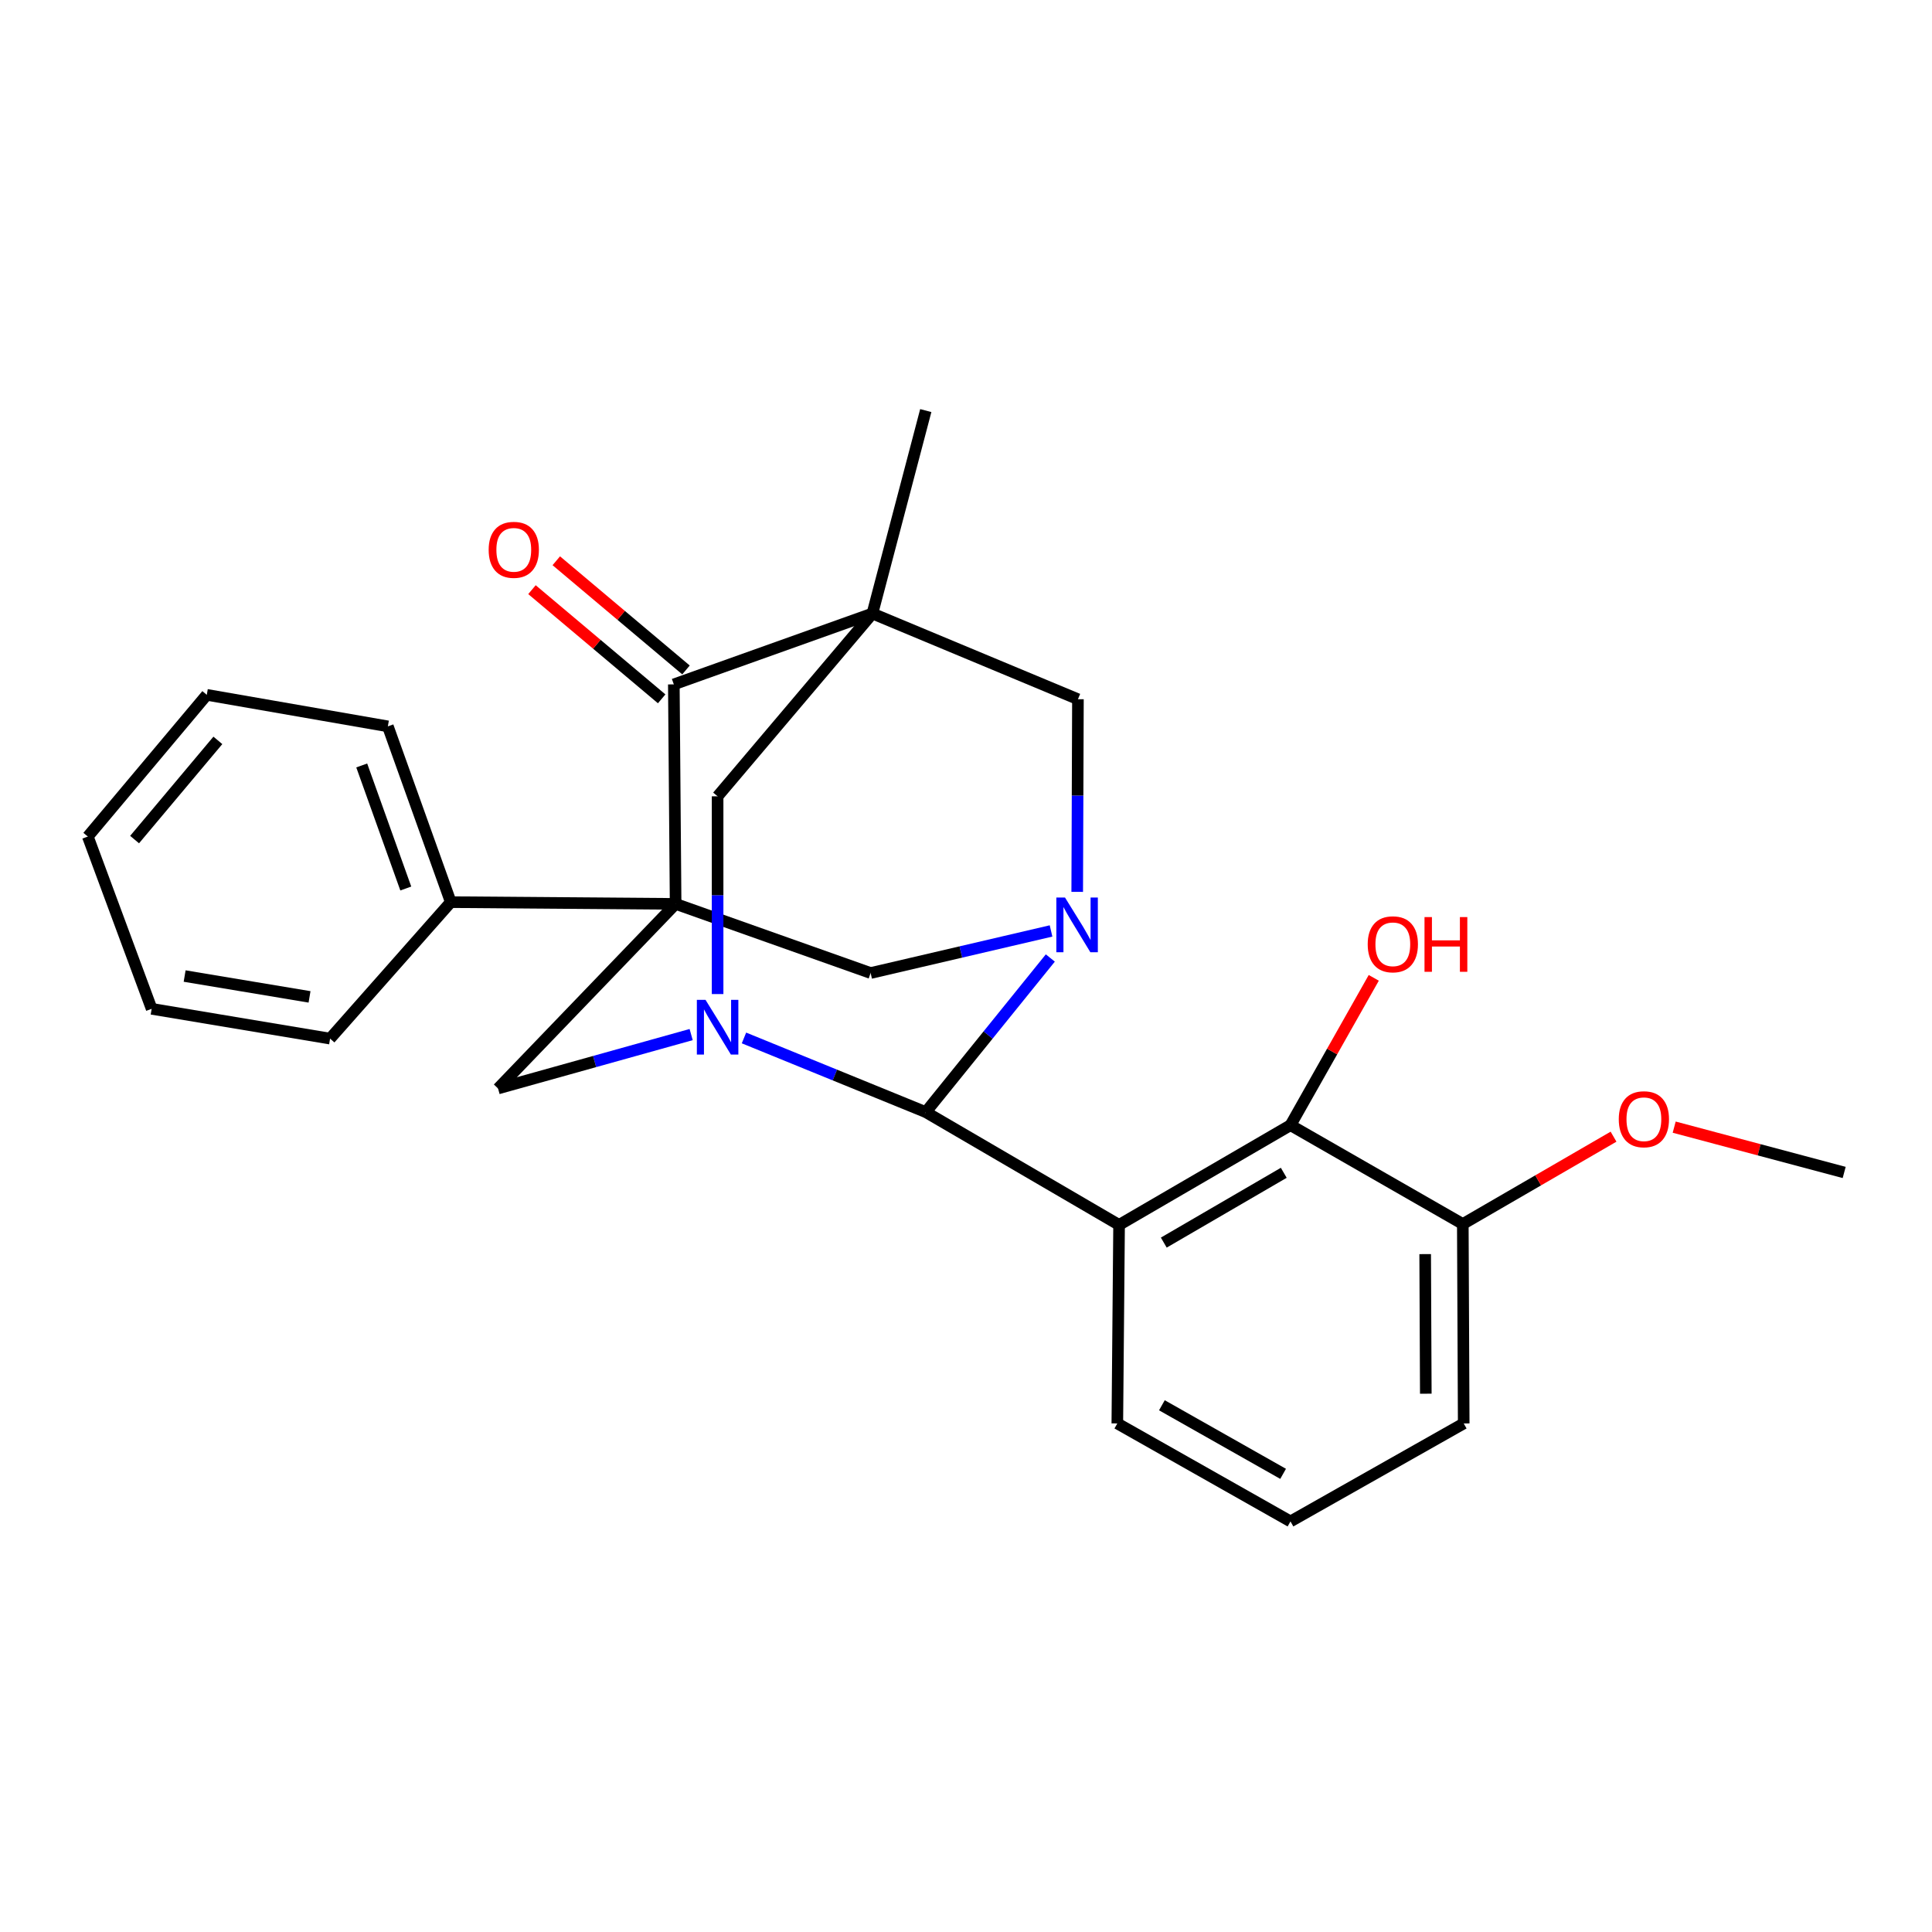 <?xml version='1.0' encoding='iso-8859-1'?>
<svg version='1.1' baseProfile='full'
              xmlns='http://www.w3.org/2000/svg'
                      xmlns:rdkit='http://www.rdkit.org/xml'
                      xmlns:xlink='http://www.w3.org/1999/xlink'
                  xml:space='preserve'
width='1000px' height='1000px' viewBox='0 0 1000 1000'>
<!-- END OF HEADER -->
<rect style='opacity:1.0;fill:#FFFFFF;stroke:none' width='1000' height='1000' x='0' y='0'> </rect>
<path class='bond-5' d='M 349.698,467.85 L 348.774,354.238' style='fill:none;fill-rule:evenodd;stroke:#000000;stroke-width:6px;stroke-linecap:butt;stroke-linejoin:miter;stroke-opacity:1' />
<path class='bond-6' d='M 349.698,467.85 L 450.634,503.639' style='fill:none;fill-rule:evenodd;stroke:#000000;stroke-width:6px;stroke-linecap:butt;stroke-linejoin:miter;stroke-opacity:1' />
<path class='bond-7' d='M 349.698,467.85 L 257.787,563.399' style='fill:none;fill-rule:evenodd;stroke:#000000;stroke-width:6px;stroke-linecap:butt;stroke-linejoin:miter;stroke-opacity:1' />
<path class='bond-11' d='M 349.698,467.85 L 233.327,466.948' style='fill:none;fill-rule:evenodd;stroke:#000000;stroke-width:6px;stroke-linecap:butt;stroke-linejoin:miter;stroke-opacity:1' />
<path class='bond-0' d='M 451.557,317.548 L 348.774,354.238' style='fill:none;fill-rule:evenodd;stroke:#000000;stroke-width:6px;stroke-linecap:butt;stroke-linejoin:miter;stroke-opacity:1' />
<path class='bond-14' d='M 451.557,317.548 L 479.178,212.516' style='fill:none;fill-rule:evenodd;stroke:#000000;stroke-width:6px;stroke-linecap:butt;stroke-linejoin:miter;stroke-opacity:1' />
<path class='bond-26' d='M 451.557,317.548 L 371.432,412.173' style='fill:none;fill-rule:evenodd;stroke:#000000;stroke-width:6px;stroke-linecap:butt;stroke-linejoin:miter;stroke-opacity:1' />
<path class='bond-28' d='M 451.557,317.548 L 557.936,361.917' style='fill:none;fill-rule:evenodd;stroke:#000000;stroke-width:6px;stroke-linecap:butt;stroke-linejoin:miter;stroke-opacity:1' />
<path class='bond-1' d='M 544.018,481.856 L 497.326,492.748' style='fill:none;fill-rule:evenodd;stroke:#0000FF;stroke-width:6px;stroke-linecap:butt;stroke-linejoin:miter;stroke-opacity:1' />
<path class='bond-1' d='M 497.326,492.748 L 450.634,503.639' style='fill:none;fill-rule:evenodd;stroke:#000000;stroke-width:6px;stroke-linecap:butt;stroke-linejoin:miter;stroke-opacity:1' />
<path class='bond-9' d='M 557.565,461.631 L 557.75,411.774' style='fill:none;fill-rule:evenodd;stroke:#0000FF;stroke-width:6px;stroke-linecap:butt;stroke-linejoin:miter;stroke-opacity:1' />
<path class='bond-9' d='M 557.75,411.774 L 557.936,361.917' style='fill:none;fill-rule:evenodd;stroke:#000000;stroke-width:6px;stroke-linecap:butt;stroke-linejoin:miter;stroke-opacity:1' />
<path class='bond-27' d='M 543.646,495.856 L 511.412,535.743' style='fill:none;fill-rule:evenodd;stroke:#0000FF;stroke-width:6px;stroke-linecap:butt;stroke-linejoin:miter;stroke-opacity:1' />
<path class='bond-27' d='M 511.412,535.743 L 479.178,575.629' style='fill:none;fill-rule:evenodd;stroke:#000000;stroke-width:6px;stroke-linecap:butt;stroke-linejoin:miter;stroke-opacity:1' />
<path class='bond-2' d='M 357.742,535.494 L 307.765,549.447' style='fill:none;fill-rule:evenodd;stroke:#0000FF;stroke-width:6px;stroke-linecap:butt;stroke-linejoin:miter;stroke-opacity:1' />
<path class='bond-2' d='M 307.765,549.447 L 257.787,563.399' style='fill:none;fill-rule:evenodd;stroke:#000000;stroke-width:6px;stroke-linecap:butt;stroke-linejoin:miter;stroke-opacity:1' />
<path class='bond-3' d='M 385.081,537.241 L 432.13,556.435' style='fill:none;fill-rule:evenodd;stroke:#0000FF;stroke-width:6px;stroke-linecap:butt;stroke-linejoin:miter;stroke-opacity:1' />
<path class='bond-3' d='M 432.13,556.435 L 479.178,575.629' style='fill:none;fill-rule:evenodd;stroke:#000000;stroke-width:6px;stroke-linecap:butt;stroke-linejoin:miter;stroke-opacity:1' />
<path class='bond-8' d='M 371.432,514.525 L 371.432,463.349' style='fill:none;fill-rule:evenodd;stroke:#0000FF;stroke-width:6px;stroke-linecap:butt;stroke-linejoin:miter;stroke-opacity:1' />
<path class='bond-8' d='M 371.432,463.349 L 371.432,412.173' style='fill:none;fill-rule:evenodd;stroke:#000000;stroke-width:6px;stroke-linecap:butt;stroke-linejoin:miter;stroke-opacity:1' />
<path class='bond-4' d='M 479.178,575.629 L 579.235,634.01' style='fill:none;fill-rule:evenodd;stroke:#000000;stroke-width:6px;stroke-linecap:butt;stroke-linejoin:miter;stroke-opacity:1' />
<path class='bond-10' d='M 579.235,634.01 L 667.952,582.396' style='fill:none;fill-rule:evenodd;stroke:#000000;stroke-width:6px;stroke-linecap:butt;stroke-linejoin:miter;stroke-opacity:1' />
<path class='bond-10' d='M 602.374,643.167 L 664.476,607.037' style='fill:none;fill-rule:evenodd;stroke:#000000;stroke-width:6px;stroke-linecap:butt;stroke-linejoin:miter;stroke-opacity:1' />
<path class='bond-15' d='M 579.235,634.01 L 578.323,736.771' style='fill:none;fill-rule:evenodd;stroke:#000000;stroke-width:6px;stroke-linecap:butt;stroke-linejoin:miter;stroke-opacity:1' />
<path class='bond-12' d='M 355.07,346.759 L 321.503,318.504' style='fill:none;fill-rule:evenodd;stroke:#000000;stroke-width:6px;stroke-linecap:butt;stroke-linejoin:miter;stroke-opacity:1' />
<path class='bond-12' d='M 321.503,318.504 L 287.936,290.249' style='fill:none;fill-rule:evenodd;stroke:#FF0000;stroke-width:6px;stroke-linecap:butt;stroke-linejoin:miter;stroke-opacity:1' />
<path class='bond-12' d='M 342.479,361.716 L 308.912,333.462' style='fill:none;fill-rule:evenodd;stroke:#000000;stroke-width:6px;stroke-linecap:butt;stroke-linejoin:miter;stroke-opacity:1' />
<path class='bond-12' d='M 308.912,333.462 L 275.345,305.207' style='fill:none;fill-rule:evenodd;stroke:#FF0000;stroke-width:6px;stroke-linecap:butt;stroke-linejoin:miter;stroke-opacity:1' />
<path class='bond-13' d='M 667.952,582.396 L 757.147,633.554' style='fill:none;fill-rule:evenodd;stroke:#000000;stroke-width:6px;stroke-linecap:butt;stroke-linejoin:miter;stroke-opacity:1' />
<path class='bond-16' d='M 667.952,582.396 L 689.506,544.265' style='fill:none;fill-rule:evenodd;stroke:#000000;stroke-width:6px;stroke-linecap:butt;stroke-linejoin:miter;stroke-opacity:1' />
<path class='bond-16' d='M 689.506,544.265 L 711.06,506.133' style='fill:none;fill-rule:evenodd;stroke:#FF0000;stroke-width:6px;stroke-linecap:butt;stroke-linejoin:miter;stroke-opacity:1' />
<path class='bond-20' d='M 233.327,466.948 L 200.753,375.961' style='fill:none;fill-rule:evenodd;stroke:#000000;stroke-width:6px;stroke-linecap:butt;stroke-linejoin:miter;stroke-opacity:1' />
<path class='bond-20' d='M 210.034,459.89 L 187.232,396.199' style='fill:none;fill-rule:evenodd;stroke:#000000;stroke-width:6px;stroke-linecap:butt;stroke-linejoin:miter;stroke-opacity:1' />
<path class='bond-21' d='M 233.327,466.948 L 170.851,537.581' style='fill:none;fill-rule:evenodd;stroke:#000000;stroke-width:6px;stroke-linecap:butt;stroke-linejoin:miter;stroke-opacity:1' />
<path class='bond-17' d='M 757.147,633.554 L 796.156,610.946' style='fill:none;fill-rule:evenodd;stroke:#000000;stroke-width:6px;stroke-linecap:butt;stroke-linejoin:miter;stroke-opacity:1' />
<path class='bond-17' d='M 796.156,610.946 L 835.164,588.339' style='fill:none;fill-rule:evenodd;stroke:#FF0000;stroke-width:6px;stroke-linecap:butt;stroke-linejoin:miter;stroke-opacity:1' />
<path class='bond-30' d='M 757.147,633.554 L 757.614,736.771' style='fill:none;fill-rule:evenodd;stroke:#000000;stroke-width:6px;stroke-linecap:butt;stroke-linejoin:miter;stroke-opacity:1' />
<path class='bond-30' d='M 737.667,649.125 L 737.994,721.377' style='fill:none;fill-rule:evenodd;stroke:#000000;stroke-width:6px;stroke-linecap:butt;stroke-linejoin:miter;stroke-opacity:1' />
<path class='bond-18' d='M 578.323,736.771 L 667.952,787.484' style='fill:none;fill-rule:evenodd;stroke:#000000;stroke-width:6px;stroke-linecap:butt;stroke-linejoin:miter;stroke-opacity:1' />
<path class='bond-18' d='M 601.395,727.362 L 664.136,762.861' style='fill:none;fill-rule:evenodd;stroke:#000000;stroke-width:6px;stroke-linecap:butt;stroke-linejoin:miter;stroke-opacity:1' />
<path class='bond-22' d='M 866.554,583.413 L 910.55,595.135' style='fill:none;fill-rule:evenodd;stroke:#FF0000;stroke-width:6px;stroke-linecap:butt;stroke-linejoin:miter;stroke-opacity:1' />
<path class='bond-22' d='M 910.55,595.135 L 954.545,606.856' style='fill:none;fill-rule:evenodd;stroke:#000000;stroke-width:6px;stroke-linecap:butt;stroke-linejoin:miter;stroke-opacity:1' />
<path class='bond-19' d='M 667.952,787.484 L 757.614,736.771' style='fill:none;fill-rule:evenodd;stroke:#000000;stroke-width:6px;stroke-linecap:butt;stroke-linejoin:miter;stroke-opacity:1' />
<path class='bond-23' d='M 200.753,375.961 L 107.029,359.647' style='fill:none;fill-rule:evenodd;stroke:#000000;stroke-width:6px;stroke-linecap:butt;stroke-linejoin:miter;stroke-opacity:1' />
<path class='bond-24' d='M 170.851,537.581 L 78.495,522.168' style='fill:none;fill-rule:evenodd;stroke:#000000;stroke-width:6px;stroke-linecap:butt;stroke-linejoin:miter;stroke-opacity:1' />
<path class='bond-24' d='M 160.216,515.985 L 95.567,505.196' style='fill:none;fill-rule:evenodd;stroke:#000000;stroke-width:6px;stroke-linecap:butt;stroke-linejoin:miter;stroke-opacity:1' />
<path class='bond-29' d='M 107.029,359.647 L 45.455,432.995' style='fill:none;fill-rule:evenodd;stroke:#000000;stroke-width:6px;stroke-linecap:butt;stroke-linejoin:miter;stroke-opacity:1' />
<path class='bond-29' d='M 112.767,383.219 L 69.665,434.563' style='fill:none;fill-rule:evenodd;stroke:#000000;stroke-width:6px;stroke-linecap:butt;stroke-linejoin:miter;stroke-opacity:1' />
<path class='bond-25' d='M 78.495,522.168 L 45.455,432.995' style='fill:none;fill-rule:evenodd;stroke:#000000;stroke-width:6px;stroke-linecap:butt;stroke-linejoin:miter;stroke-opacity:1' />
<path  class='atom-2' d='M 551.241 464.551
L 560.521 479.551
Q 561.441 481.031, 562.921 483.711
Q 564.401 486.391, 564.481 486.551
L 564.481 464.551
L 568.241 464.551
L 568.241 492.871
L 564.361 492.871
L 554.401 476.471
Q 553.241 474.551, 552.001 472.351
Q 550.801 470.151, 550.441 469.471
L 550.441 492.871
L 546.761 492.871
L 546.761 464.551
L 551.241 464.551
' fill='#0000FF'/>
<path  class='atom-3' d='M 365.172 517.512
L 374.452 532.512
Q 375.372 533.992, 376.852 536.672
Q 378.332 539.352, 378.412 539.512
L 378.412 517.512
L 382.172 517.512
L 382.172 545.832
L 378.292 545.832
L 368.332 529.432
Q 367.172 527.512, 365.932 525.312
Q 364.732 523.112, 364.372 522.432
L 364.372 545.832
L 360.692 545.832
L 360.692 517.512
L 365.172 517.512
' fill='#0000FF'/>
<path  class='atom-13' d='M 252.933 284.587
Q 252.933 277.787, 256.293 273.987
Q 259.653 270.187, 265.933 270.187
Q 272.213 270.187, 275.573 273.987
Q 278.933 277.787, 278.933 284.587
Q 278.933 291.467, 275.533 295.387
Q 272.133 299.267, 265.933 299.267
Q 259.693 299.267, 256.293 295.387
Q 252.933 291.507, 252.933 284.587
M 265.933 296.067
Q 270.253 296.067, 272.573 293.187
Q 274.933 290.267, 274.933 284.587
Q 274.933 279.027, 272.573 276.227
Q 270.253 273.387, 265.933 273.387
Q 261.613 273.387, 259.253 276.187
Q 256.933 278.987, 256.933 284.587
Q 256.933 290.307, 259.253 293.187
Q 261.613 296.067, 265.933 296.067
' fill='#FF0000'/>
<path  class='atom-17' d='M 707.924 488.762
Q 707.924 481.962, 711.284 478.162
Q 714.644 474.362, 720.924 474.362
Q 727.204 474.362, 730.564 478.162
Q 733.924 481.962, 733.924 488.762
Q 733.924 495.642, 730.524 499.562
Q 727.124 503.442, 720.924 503.442
Q 714.684 503.442, 711.284 499.562
Q 707.924 495.682, 707.924 488.762
M 720.924 500.242
Q 725.244 500.242, 727.564 497.362
Q 729.924 494.442, 729.924 488.762
Q 729.924 483.202, 727.564 480.402
Q 725.244 477.562, 720.924 477.562
Q 716.604 477.562, 714.244 480.362
Q 711.924 483.162, 711.924 488.762
Q 711.924 494.482, 714.244 497.362
Q 716.604 500.242, 720.924 500.242
' fill='#FF0000'/>
<path  class='atom-17' d='M 737.324 474.682
L 741.164 474.682
L 741.164 486.722
L 755.644 486.722
L 755.644 474.682
L 759.484 474.682
L 759.484 503.002
L 755.644 503.002
L 755.644 489.922
L 741.164 489.922
L 741.164 503.002
L 737.324 503.002
L 737.324 474.682
' fill='#FF0000'/>
<path  class='atom-18' d='M 837.872 579.315
Q 837.872 572.515, 841.232 568.715
Q 844.592 564.915, 850.872 564.915
Q 857.152 564.915, 860.512 568.715
Q 863.872 572.515, 863.872 579.315
Q 863.872 586.195, 860.472 590.115
Q 857.072 593.995, 850.872 593.995
Q 844.632 593.995, 841.232 590.115
Q 837.872 586.235, 837.872 579.315
M 850.872 590.795
Q 855.192 590.795, 857.512 587.915
Q 859.872 584.995, 859.872 579.315
Q 859.872 573.755, 857.512 570.955
Q 855.192 568.115, 850.872 568.115
Q 846.552 568.115, 844.192 570.915
Q 841.872 573.715, 841.872 579.315
Q 841.872 585.035, 844.192 587.915
Q 846.552 590.795, 850.872 590.795
' fill='#FF0000'/>
</svg>
